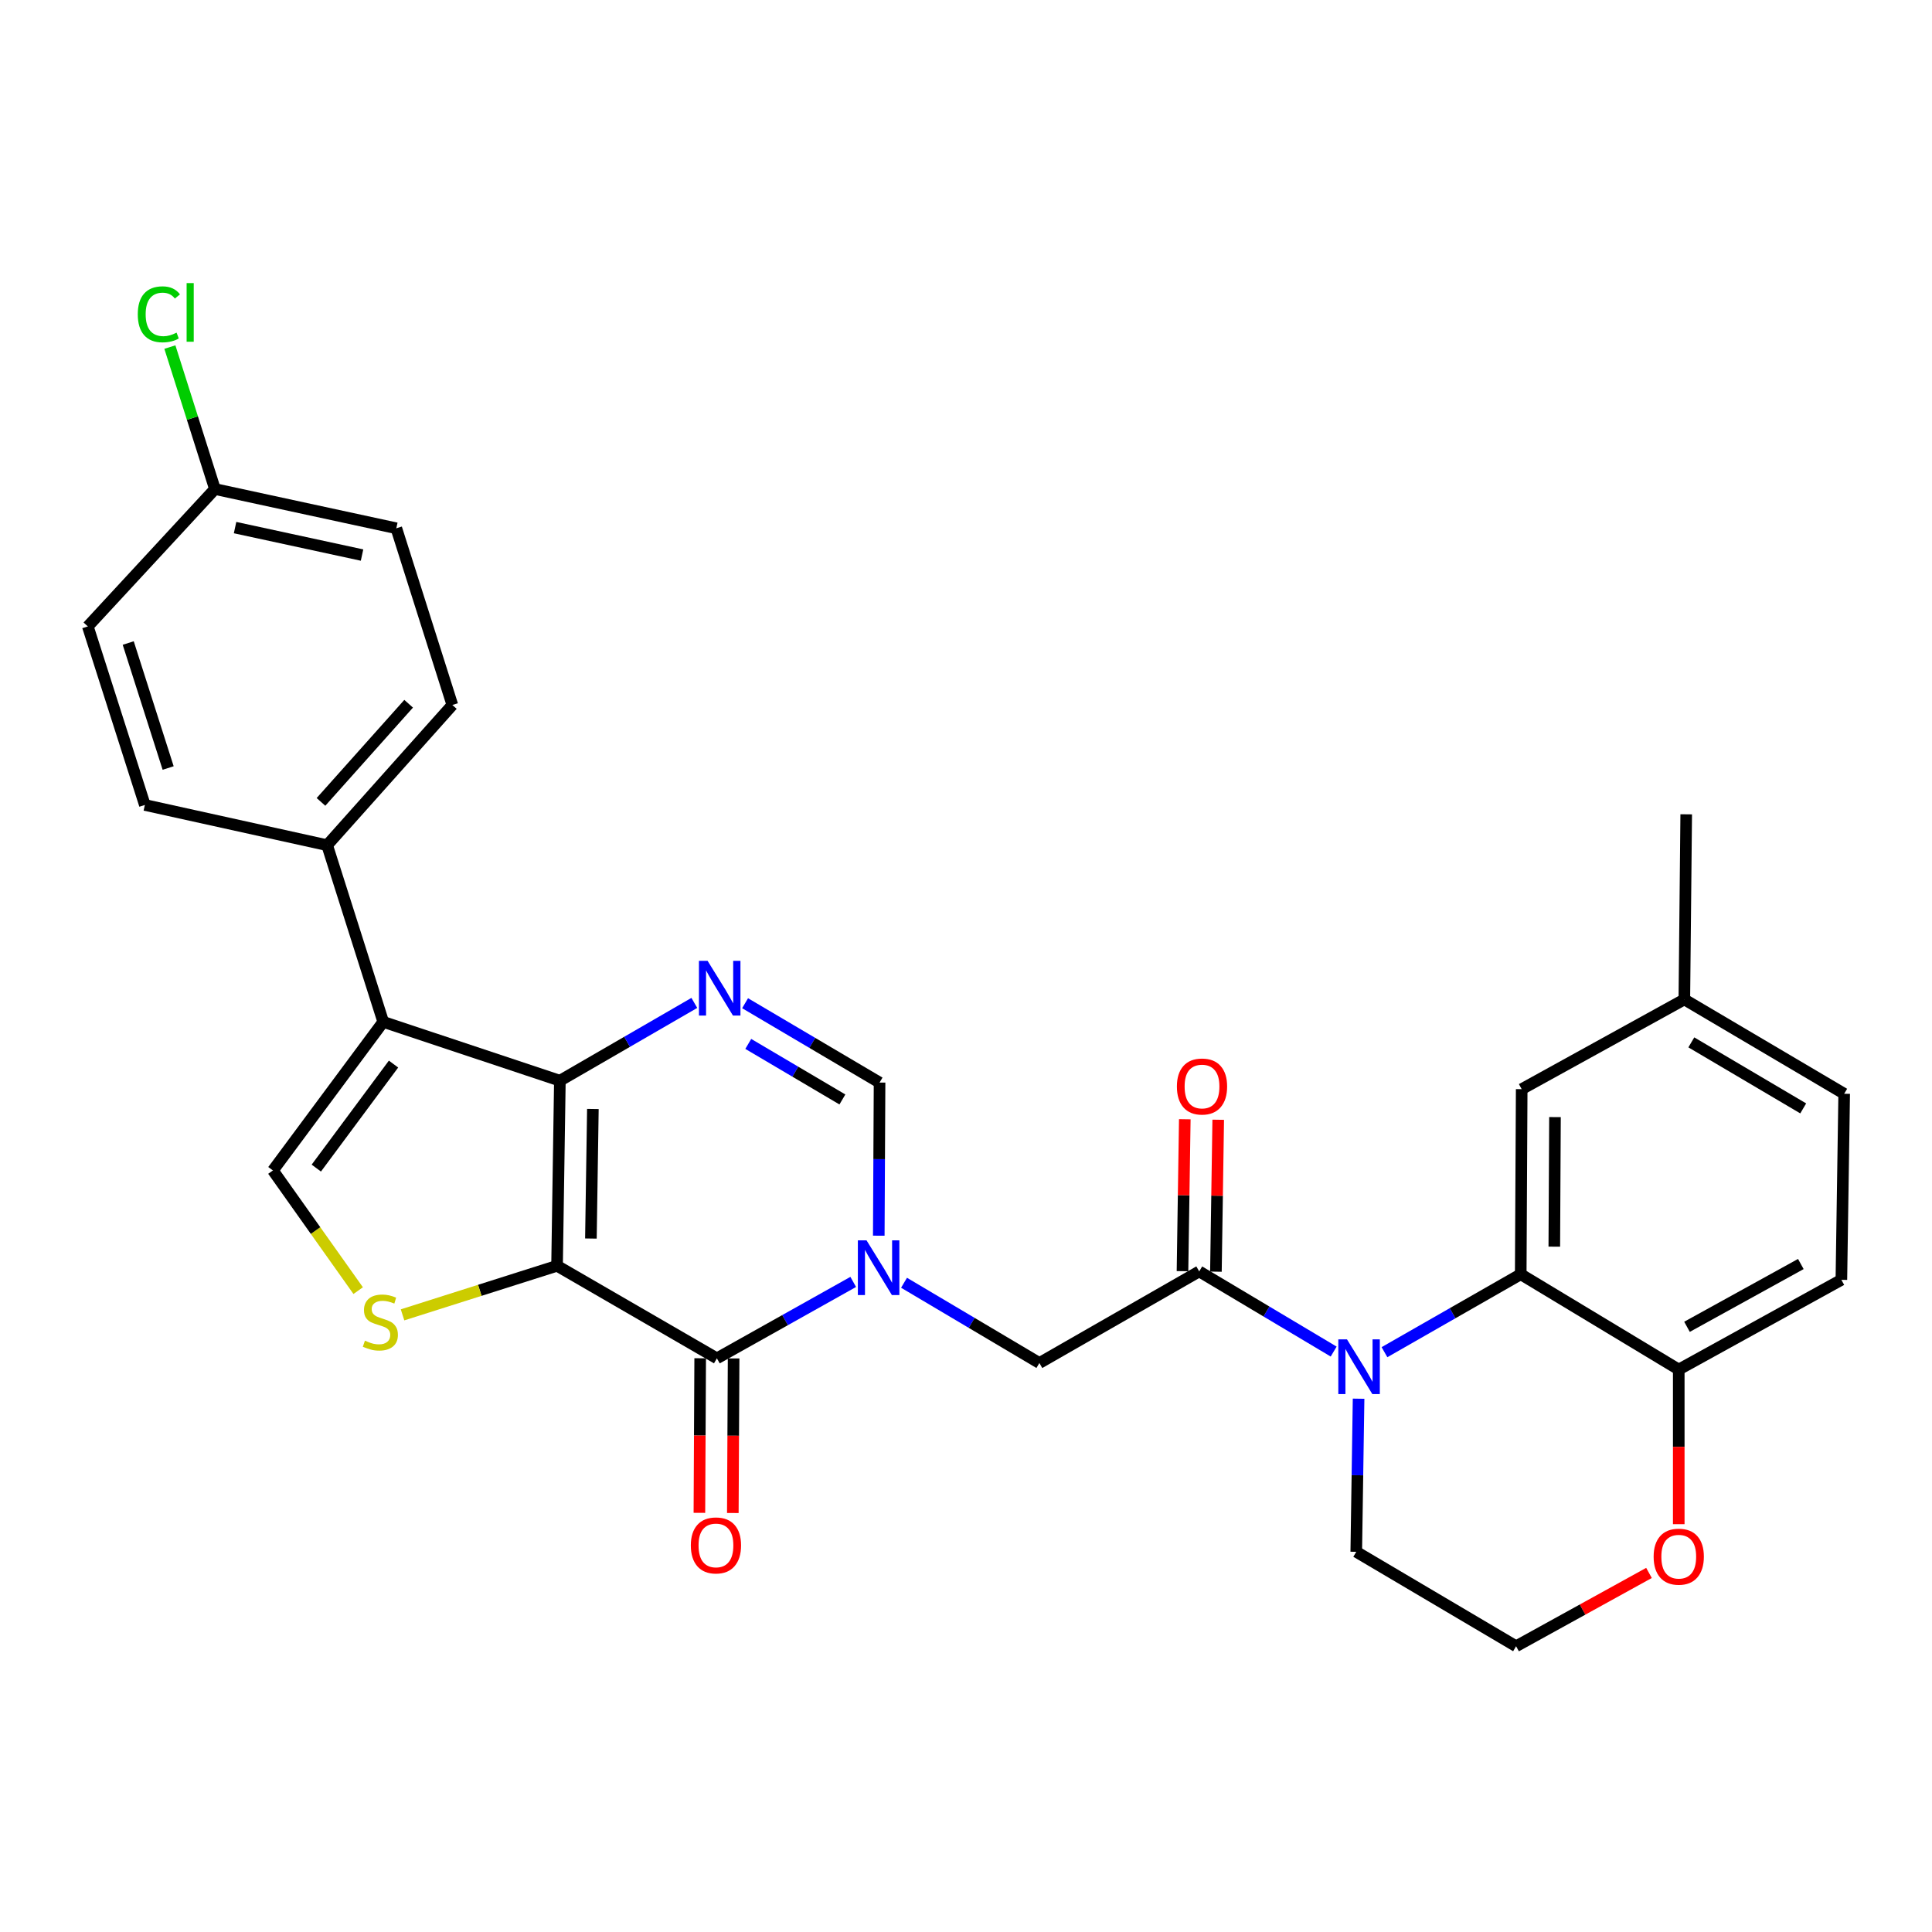 <?xml version='1.0' encoding='iso-8859-1'?>
<svg version='1.1' baseProfile='full'
              xmlns='http://www.w3.org/2000/svg'
                      xmlns:rdkit='http://www.rdkit.org/xml'
                      xmlns:xlink='http://www.w3.org/1999/xlink'
                  xml:space='preserve'
width='1000px' height='1000px' viewBox='0 0 1000 1000'>
<!-- END OF HEADER -->
<rect style='opacity:1.0;fill:#FFFFFF;stroke:none' width='1000' height='1000' x='0' y='0'> </rect>
<path class='bond-0' d='M 288.33,655.169 L 289.791,559.37' style='fill:none;fill-rule:evenodd;stroke:#000000;stroke-width:6px;stroke-linecap:butt;stroke-linejoin:miter;stroke-opacity:1' />
<path class='bond-0' d='M 305.851,641.063 L 306.874,574.004' style='fill:none;fill-rule:evenodd;stroke:#000000;stroke-width:6px;stroke-linecap:butt;stroke-linejoin:miter;stroke-opacity:1' />
<path class='bond-2' d='M 288.33,655.169 L 371.064,703.073' style='fill:none;fill-rule:evenodd;stroke:#000000;stroke-width:6px;stroke-linecap:butt;stroke-linejoin:miter;stroke-opacity:1' />
<path class='bond-5' d='M 288.33,655.169 L 248.343,667.868' style='fill:none;fill-rule:evenodd;stroke:#000000;stroke-width:6px;stroke-linecap:butt;stroke-linejoin:miter;stroke-opacity:1' />
<path class='bond-5' d='M 248.343,667.868 L 208.356,680.566' style='fill:none;fill-rule:evenodd;stroke:#CCCC00;stroke-width:6px;stroke-linecap:butt;stroke-linejoin:miter;stroke-opacity:1' />
<path class='bond-3' d='M 289.791,559.37 L 198.357,528.915' style='fill:none;fill-rule:evenodd;stroke:#000000;stroke-width:6px;stroke-linecap:butt;stroke-linejoin:miter;stroke-opacity:1' />
<path class='bond-4' d='M 289.791,559.37 L 324.589,539.236' style='fill:none;fill-rule:evenodd;stroke:#000000;stroke-width:6px;stroke-linecap:butt;stroke-linejoin:miter;stroke-opacity:1' />
<path class='bond-4' d='M 324.589,539.236 L 359.386,519.102' style='fill:none;fill-rule:evenodd;stroke:#0000FF;stroke-width:6px;stroke-linecap:butt;stroke-linejoin:miter;stroke-opacity:1' />
<path class='bond-1' d='M 441.629,663.515 L 406.347,683.294' style='fill:none;fill-rule:evenodd;stroke:#0000FF;stroke-width:6px;stroke-linecap:butt;stroke-linejoin:miter;stroke-opacity:1' />
<path class='bond-1' d='M 406.347,683.294 L 371.064,703.073' style='fill:none;fill-rule:evenodd;stroke:#000000;stroke-width:6px;stroke-linecap:butt;stroke-linejoin:miter;stroke-opacity:1' />
<path class='bond-9' d='M 454.853,639.594 L 455.056,599.968' style='fill:none;fill-rule:evenodd;stroke:#0000FF;stroke-width:6px;stroke-linecap:butt;stroke-linejoin:miter;stroke-opacity:1' />
<path class='bond-9' d='M 455.056,599.968 L 455.259,560.341' style='fill:none;fill-rule:evenodd;stroke:#000000;stroke-width:6px;stroke-linecap:butt;stroke-linejoin:miter;stroke-opacity:1' />
<path class='bond-11' d='M 467.927,663.953 L 502.955,684.724' style='fill:none;fill-rule:evenodd;stroke:#0000FF;stroke-width:6px;stroke-linecap:butt;stroke-linejoin:miter;stroke-opacity:1' />
<path class='bond-11' d='M 502.955,684.724 L 537.983,705.496' style='fill:none;fill-rule:evenodd;stroke:#000000;stroke-width:6px;stroke-linecap:butt;stroke-linejoin:miter;stroke-opacity:1' />
<path class='bond-14' d='M 362.412,703.029 L 362.209,743.035' style='fill:none;fill-rule:evenodd;stroke:#000000;stroke-width:6px;stroke-linecap:butt;stroke-linejoin:miter;stroke-opacity:1' />
<path class='bond-14' d='M 362.209,743.035 L 362.006,783.041' style='fill:none;fill-rule:evenodd;stroke:#FF0000;stroke-width:6px;stroke-linecap:butt;stroke-linejoin:miter;stroke-opacity:1' />
<path class='bond-14' d='M 379.716,703.117 L 379.513,743.123' style='fill:none;fill-rule:evenodd;stroke:#000000;stroke-width:6px;stroke-linecap:butt;stroke-linejoin:miter;stroke-opacity:1' />
<path class='bond-14' d='M 379.513,743.123 L 379.31,783.128' style='fill:none;fill-rule:evenodd;stroke:#FF0000;stroke-width:6px;stroke-linecap:butt;stroke-linejoin:miter;stroke-opacity:1' />
<path class='bond-12' d='M 198.357,528.915 L 169.324,437.471' style='fill:none;fill-rule:evenodd;stroke:#000000;stroke-width:6px;stroke-linecap:butt;stroke-linejoin:miter;stroke-opacity:1' />
<path class='bond-30' d='M 198.357,528.915 L 141.263,605.823' style='fill:none;fill-rule:evenodd;stroke:#000000;stroke-width:6px;stroke-linecap:butt;stroke-linejoin:miter;stroke-opacity:1' />
<path class='bond-30' d='M 203.687,550.766 L 163.721,604.601' style='fill:none;fill-rule:evenodd;stroke:#000000;stroke-width:6px;stroke-linecap:butt;stroke-linejoin:miter;stroke-opacity:1' />
<path class='bond-31' d='M 385.657,519.262 L 420.458,539.801' style='fill:none;fill-rule:evenodd;stroke:#0000FF;stroke-width:6px;stroke-linecap:butt;stroke-linejoin:miter;stroke-opacity:1' />
<path class='bond-31' d='M 420.458,539.801 L 455.259,560.341' style='fill:none;fill-rule:evenodd;stroke:#000000;stroke-width:6px;stroke-linecap:butt;stroke-linejoin:miter;stroke-opacity:1' />
<path class='bond-31' d='M 387.302,540.326 L 411.663,554.704' style='fill:none;fill-rule:evenodd;stroke:#0000FF;stroke-width:6px;stroke-linecap:butt;stroke-linejoin:miter;stroke-opacity:1' />
<path class='bond-31' d='M 411.663,554.704 L 436.023,569.082' style='fill:none;fill-rule:evenodd;stroke:#000000;stroke-width:6px;stroke-linecap:butt;stroke-linejoin:miter;stroke-opacity:1' />
<path class='bond-8' d='M 185.394,668.026 L 163.328,636.925' style='fill:none;fill-rule:evenodd;stroke:#CCCC00;stroke-width:6px;stroke-linecap:butt;stroke-linejoin:miter;stroke-opacity:1' />
<path class='bond-8' d='M 163.328,636.925 L 141.263,605.823' style='fill:none;fill-rule:evenodd;stroke:#000000;stroke-width:6px;stroke-linecap:butt;stroke-linejoin:miter;stroke-opacity:1' />
<path class='bond-6' d='M 690.302,699.571 L 655.505,678.826' style='fill:none;fill-rule:evenodd;stroke:#0000FF;stroke-width:6px;stroke-linecap:butt;stroke-linejoin:miter;stroke-opacity:1' />
<path class='bond-6' d='M 655.505,678.826 L 620.707,658.082' style='fill:none;fill-rule:evenodd;stroke:#000000;stroke-width:6px;stroke-linecap:butt;stroke-linejoin:miter;stroke-opacity:1' />
<path class='bond-10' d='M 716.6,699.888 L 751.863,679.72' style='fill:none;fill-rule:evenodd;stroke:#0000FF;stroke-width:6px;stroke-linecap:butt;stroke-linejoin:miter;stroke-opacity:1' />
<path class='bond-10' d='M 751.863,679.72 L 787.126,659.553' style='fill:none;fill-rule:evenodd;stroke:#000000;stroke-width:6px;stroke-linecap:butt;stroke-linejoin:miter;stroke-opacity:1' />
<path class='bond-21' d='M 703.2,723.964 L 702.599,763.591' style='fill:none;fill-rule:evenodd;stroke:#0000FF;stroke-width:6px;stroke-linecap:butt;stroke-linejoin:miter;stroke-opacity:1' />
<path class='bond-21' d='M 702.599,763.591 L 701.999,803.217' style='fill:none;fill-rule:evenodd;stroke:#000000;stroke-width:6px;stroke-linecap:butt;stroke-linejoin:miter;stroke-opacity:1' />
<path class='bond-7' d='M 620.707,658.082 L 537.983,705.496' style='fill:none;fill-rule:evenodd;stroke:#000000;stroke-width:6px;stroke-linecap:butt;stroke-linejoin:miter;stroke-opacity:1' />
<path class='bond-16' d='M 629.358,658.213 L 629.954,618.896' style='fill:none;fill-rule:evenodd;stroke:#000000;stroke-width:6px;stroke-linecap:butt;stroke-linejoin:miter;stroke-opacity:1' />
<path class='bond-16' d='M 629.954,618.896 L 630.55,579.579' style='fill:none;fill-rule:evenodd;stroke:#FF0000;stroke-width:6px;stroke-linecap:butt;stroke-linejoin:miter;stroke-opacity:1' />
<path class='bond-16' d='M 612.056,657.951 L 612.652,618.634' style='fill:none;fill-rule:evenodd;stroke:#000000;stroke-width:6px;stroke-linecap:butt;stroke-linejoin:miter;stroke-opacity:1' />
<path class='bond-16' d='M 612.652,618.634 L 613.248,579.317' style='fill:none;fill-rule:evenodd;stroke:#FF0000;stroke-width:6px;stroke-linecap:butt;stroke-linejoin:miter;stroke-opacity:1' />
<path class='bond-13' d='M 787.126,659.553 L 868.918,708.87' style='fill:none;fill-rule:evenodd;stroke:#000000;stroke-width:6px;stroke-linecap:butt;stroke-linejoin:miter;stroke-opacity:1' />
<path class='bond-15' d='M 787.126,659.553 L 787.626,563.745' style='fill:none;fill-rule:evenodd;stroke:#000000;stroke-width:6px;stroke-linecap:butt;stroke-linejoin:miter;stroke-opacity:1' />
<path class='bond-15' d='M 804.505,645.272 L 804.855,578.206' style='fill:none;fill-rule:evenodd;stroke:#000000;stroke-width:6px;stroke-linecap:butt;stroke-linejoin:miter;stroke-opacity:1' />
<path class='bond-19' d='M 169.324,437.471 L 234.139,364.899' style='fill:none;fill-rule:evenodd;stroke:#000000;stroke-width:6px;stroke-linecap:butt;stroke-linejoin:miter;stroke-opacity:1' />
<path class='bond-19' d='M 166.14,415.059 L 211.51,364.258' style='fill:none;fill-rule:evenodd;stroke:#000000;stroke-width:6px;stroke-linecap:butt;stroke-linejoin:miter;stroke-opacity:1' />
<path class='bond-20' d='M 169.324,437.471 L 74.978,416.648' style='fill:none;fill-rule:evenodd;stroke:#000000;stroke-width:6px;stroke-linecap:butt;stroke-linejoin:miter;stroke-opacity:1' />
<path class='bond-18' d='M 868.918,708.87 L 953.094,662.437' style='fill:none;fill-rule:evenodd;stroke:#000000;stroke-width:6px;stroke-linecap:butt;stroke-linejoin:miter;stroke-opacity:1' />
<path class='bond-18' d='M 873.186,686.753 L 932.109,654.25' style='fill:none;fill-rule:evenodd;stroke:#000000;stroke-width:6px;stroke-linecap:butt;stroke-linejoin:miter;stroke-opacity:1' />
<path class='bond-33' d='M 868.918,708.87 L 868.918,748.89' style='fill:none;fill-rule:evenodd;stroke:#000000;stroke-width:6px;stroke-linecap:butt;stroke-linejoin:miter;stroke-opacity:1' />
<path class='bond-33' d='M 868.918,748.89 L 868.918,788.91' style='fill:none;fill-rule:evenodd;stroke:#FF0000;stroke-width:6px;stroke-linecap:butt;stroke-linejoin:miter;stroke-opacity:1' />
<path class='bond-22' d='M 787.626,563.745 L 871.812,517.302' style='fill:none;fill-rule:evenodd;stroke:#000000;stroke-width:6px;stroke-linecap:butt;stroke-linejoin:miter;stroke-opacity:1' />
<path class='bond-17' d='M 853.514,814.146 L 819.119,833.119' style='fill:none;fill-rule:evenodd;stroke:#FF0000;stroke-width:6px;stroke-linecap:butt;stroke-linejoin:miter;stroke-opacity:1' />
<path class='bond-17' d='M 819.119,833.119 L 784.723,852.092' style='fill:none;fill-rule:evenodd;stroke:#000000;stroke-width:6px;stroke-linecap:butt;stroke-linejoin:miter;stroke-opacity:1' />
<path class='bond-34' d='M 953.094,662.437 L 954.545,566.129' style='fill:none;fill-rule:evenodd;stroke:#000000;stroke-width:6px;stroke-linecap:butt;stroke-linejoin:miter;stroke-opacity:1' />
<path class='bond-26' d='M 234.139,364.899 L 205.135,273.436' style='fill:none;fill-rule:evenodd;stroke:#000000;stroke-width:6px;stroke-linecap:butt;stroke-linejoin:miter;stroke-opacity:1' />
<path class='bond-25' d='M 74.978,416.648 L 45.455,324.234' style='fill:none;fill-rule:evenodd;stroke:#000000;stroke-width:6px;stroke-linecap:butt;stroke-linejoin:miter;stroke-opacity:1' />
<path class='bond-25' d='M 87.033,397.52 L 66.367,332.83' style='fill:none;fill-rule:evenodd;stroke:#000000;stroke-width:6px;stroke-linecap:butt;stroke-linejoin:miter;stroke-opacity:1' />
<path class='bond-27' d='M 701.999,803.217 L 784.723,852.092' style='fill:none;fill-rule:evenodd;stroke:#000000;stroke-width:6px;stroke-linecap:butt;stroke-linejoin:miter;stroke-opacity:1' />
<path class='bond-24' d='M 871.812,517.302 L 954.545,566.129' style='fill:none;fill-rule:evenodd;stroke:#000000;stroke-width:6px;stroke-linecap:butt;stroke-linejoin:miter;stroke-opacity:1' />
<path class='bond-24' d='M 875.427,539.528 L 933.34,573.707' style='fill:none;fill-rule:evenodd;stroke:#000000;stroke-width:6px;stroke-linecap:butt;stroke-linejoin:miter;stroke-opacity:1' />
<path class='bond-29' d='M 871.812,517.302 L 872.783,421.484' style='fill:none;fill-rule:evenodd;stroke:#000000;stroke-width:6px;stroke-linecap:butt;stroke-linejoin:miter;stroke-opacity:1' />
<path class='bond-23' d='M 111.249,253.123 L 45.455,324.234' style='fill:none;fill-rule:evenodd;stroke:#000000;stroke-width:6px;stroke-linecap:butt;stroke-linejoin:miter;stroke-opacity:1' />
<path class='bond-28' d='M 111.249,253.123 L 99.589,216.384' style='fill:none;fill-rule:evenodd;stroke:#000000;stroke-width:6px;stroke-linecap:butt;stroke-linejoin:miter;stroke-opacity:1' />
<path class='bond-28' d='M 99.589,216.384 L 87.929,179.646' style='fill:none;fill-rule:evenodd;stroke:#00CC00;stroke-width:6px;stroke-linecap:butt;stroke-linejoin:miter;stroke-opacity:1' />
<path class='bond-32' d='M 111.249,253.123 L 205.135,273.436' style='fill:none;fill-rule:evenodd;stroke:#000000;stroke-width:6px;stroke-linecap:butt;stroke-linejoin:miter;stroke-opacity:1' />
<path class='bond-32' d='M 121.673,273.083 L 187.393,287.302' style='fill:none;fill-rule:evenodd;stroke:#000000;stroke-width:6px;stroke-linecap:butt;stroke-linejoin:miter;stroke-opacity:1' />
<path  class='atom-2' d='M 448.508 641.99
L 457.788 656.99
Q 458.708 658.47, 460.188 661.15
Q 461.668 663.83, 461.748 663.99
L 461.748 641.99
L 465.508 641.99
L 465.508 670.31
L 461.628 670.31
L 451.668 653.91
Q 450.508 651.99, 449.268 649.79
Q 448.068 647.59, 447.708 646.91
L 447.708 670.31
L 444.028 670.31
L 444.028 641.99
L 448.508 641.99
' fill='#0000FF'/>
<path  class='atom-5' d='M 366.255 497.345
L 375.535 512.345
Q 376.455 513.825, 377.935 516.505
Q 379.415 519.185, 379.495 519.345
L 379.495 497.345
L 383.255 497.345
L 383.255 525.665
L 379.375 525.665
L 369.415 509.265
Q 368.255 507.345, 367.015 505.145
Q 365.815 502.945, 365.455 502.265
L 365.455 525.665
L 361.775 525.665
L 361.775 497.345
L 366.255 497.345
' fill='#0000FF'/>
<path  class='atom-6' d='M 188.877 693.931
Q 189.197 694.051, 190.517 694.611
Q 191.837 695.171, 193.277 695.531
Q 194.757 695.851, 196.197 695.851
Q 198.877 695.851, 200.437 694.571
Q 201.997 693.251, 201.997 690.971
Q 201.997 689.411, 201.197 688.451
Q 200.437 687.491, 199.237 686.971
Q 198.037 686.451, 196.037 685.851
Q 193.517 685.091, 191.997 684.371
Q 190.517 683.651, 189.437 682.131
Q 188.397 680.611, 188.397 678.051
Q 188.397 674.491, 190.797 672.291
Q 193.237 670.091, 198.037 670.091
Q 201.317 670.091, 205.037 671.651
L 204.117 674.731
Q 200.717 673.331, 198.157 673.331
Q 195.397 673.331, 193.877 674.491
Q 192.357 675.611, 192.397 677.571
Q 192.397 679.091, 193.157 680.011
Q 193.957 680.931, 195.077 681.451
Q 196.237 681.971, 198.157 682.571
Q 200.717 683.371, 202.237 684.171
Q 203.757 684.971, 204.837 686.611
Q 205.957 688.211, 205.957 690.971
Q 205.957 694.891, 203.317 697.011
Q 200.717 699.091, 196.357 699.091
Q 193.837 699.091, 191.917 698.531
Q 190.037 698.011, 187.797 697.091
L 188.877 693.931
' fill='#CCCC00'/>
<path  class='atom-7' d='M 697.19 693.249
L 706.47 708.249
Q 707.39 709.729, 708.87 712.409
Q 710.35 715.089, 710.43 715.249
L 710.43 693.249
L 714.19 693.249
L 714.19 721.569
L 710.31 721.569
L 700.35 705.169
Q 699.19 703.249, 697.95 701.049
Q 696.75 698.849, 696.39 698.169
L 696.39 721.569
L 692.71 721.569
L 692.71 693.249
L 697.19 693.249
' fill='#0000FF'/>
<path  class='atom-15' d='M 357.573 799.903
Q 357.573 793.103, 360.933 789.303
Q 364.293 785.503, 370.573 785.503
Q 376.853 785.503, 380.213 789.303
Q 383.573 793.103, 383.573 799.903
Q 383.573 806.783, 380.173 810.703
Q 376.773 814.583, 370.573 814.583
Q 364.333 814.583, 360.933 810.703
Q 357.573 806.823, 357.573 799.903
M 370.573 811.383
Q 374.893 811.383, 377.213 808.503
Q 379.573 805.583, 379.573 799.903
Q 379.573 794.343, 377.213 791.543
Q 374.893 788.703, 370.573 788.703
Q 366.253 788.703, 363.893 791.503
Q 361.573 794.303, 361.573 799.903
Q 361.573 805.623, 363.893 808.503
Q 366.253 811.383, 370.573 811.383
' fill='#FF0000'/>
<path  class='atom-17' d='M 609.159 562.373
Q 609.159 555.573, 612.519 551.773
Q 615.879 547.973, 622.159 547.973
Q 628.439 547.973, 631.799 551.773
Q 635.159 555.573, 635.159 562.373
Q 635.159 569.253, 631.759 573.173
Q 628.359 577.053, 622.159 577.053
Q 615.919 577.053, 612.519 573.173
Q 609.159 569.293, 609.159 562.373
M 622.159 573.853
Q 626.479 573.853, 628.799 570.973
Q 631.159 568.053, 631.159 562.373
Q 631.159 556.813, 628.799 554.013
Q 626.479 551.173, 622.159 551.173
Q 617.839 551.173, 615.479 553.973
Q 613.159 556.773, 613.159 562.373
Q 613.159 568.093, 615.479 570.973
Q 617.839 573.853, 622.159 573.853
' fill='#FF0000'/>
<path  class='atom-18' d='M 855.918 805.729
Q 855.918 798.929, 859.278 795.129
Q 862.638 791.329, 868.918 791.329
Q 875.198 791.329, 878.558 795.129
Q 881.918 798.929, 881.918 805.729
Q 881.918 812.609, 878.518 816.529
Q 875.118 820.409, 868.918 820.409
Q 862.678 820.409, 859.278 816.529
Q 855.918 812.649, 855.918 805.729
M 868.918 817.209
Q 873.238 817.209, 875.558 814.329
Q 877.918 811.409, 877.918 805.729
Q 877.918 800.169, 875.558 797.369
Q 873.238 794.529, 868.918 794.529
Q 864.598 794.529, 862.238 797.329
Q 859.918 800.129, 859.918 805.729
Q 859.918 811.449, 862.238 814.329
Q 864.598 817.209, 868.918 817.209
' fill='#FF0000'/>
<path  class='atom-29' d='M 71.316 162.688
Q 71.316 155.648, 74.596 151.968
Q 77.916 148.248, 84.196 148.248
Q 90.036 148.248, 93.156 152.368
L 90.516 154.528
Q 88.236 151.528, 84.196 151.528
Q 79.916 151.528, 77.636 154.408
Q 75.396 157.248, 75.396 162.688
Q 75.396 168.288, 77.716 171.168
Q 80.076 174.048, 84.636 174.048
Q 87.756 174.048, 91.396 172.168
L 92.516 175.168
Q 91.036 176.128, 88.796 176.688
Q 86.556 177.248, 84.076 177.248
Q 77.916 177.248, 74.596 173.488
Q 71.316 169.728, 71.316 162.688
' fill='#00CC00'/>
<path  class='atom-29' d='M 96.596 146.528
L 100.276 146.528
L 100.276 176.888
L 96.596 176.888
L 96.596 146.528
' fill='#00CC00'/>
</svg>
